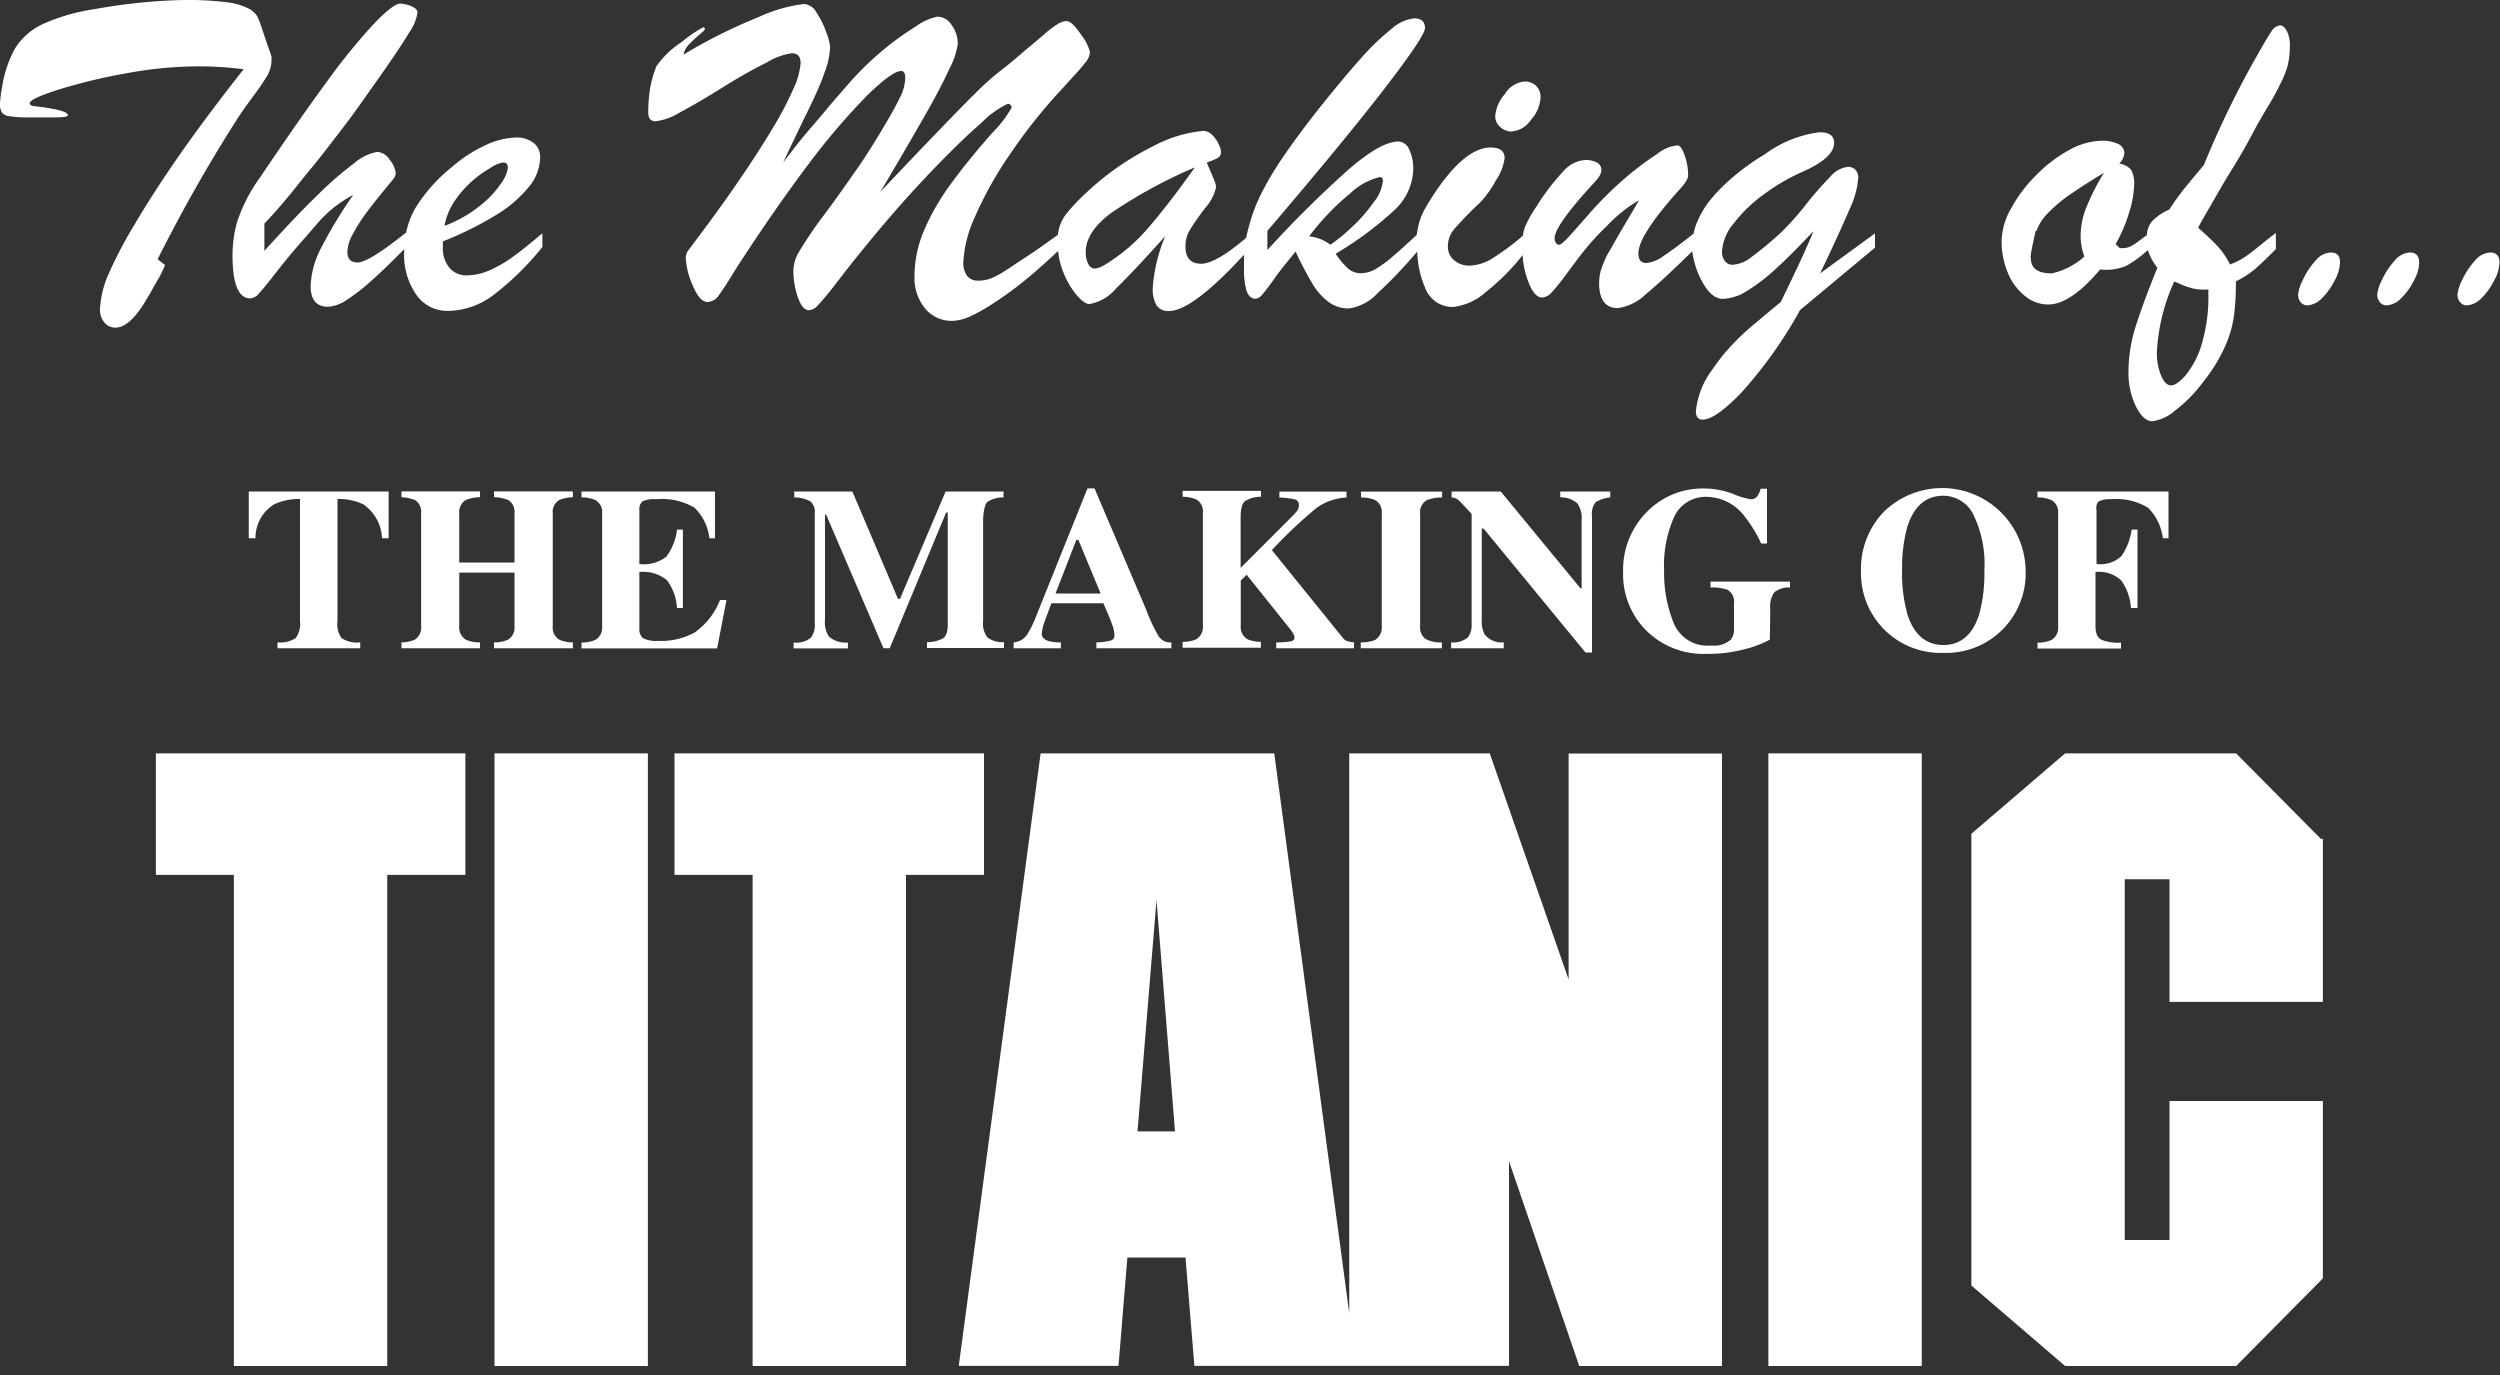 <svg xmlns="http://www.w3.org/2000/svg" width="200" height="110" viewBox="0 0 200 110"><rect x="0" y="0" width="200" height="110" fill="#333333" stroke="none"/><g id="logos"><path d="M13.2,21.2l-.59-.46A124.87,124.87,0,0,1,19,9.48c.27-.42.68-1,1.24-1.76A17.65,17.65,0,0,0,21.41,6a2.54,2.54,0,0,0,.31-1.27,1.5,1.5,0,0,0,0-.2,1.72,1.72,0,0,0-.07-.21c0-.07-.05-.15-.09-.26L21,2.42a10.34,10.34,0,0,0-.41-1.1,1.77,1.77,0,0,0-.73-.65,5.27,5.27,0,0,0-1.79-.5A25.77,25.77,0,0,0,14.73,0,45.09,45.09,0,0,0,7.52.74,15.36,15.36,0,0,0,3.44,1.92a5.24,5.24,0,0,0-2.2,1.89A9.14,9.14,0,0,0,.18,6.9,10.33,10.33,0,0,0,0,8.25,1.32,1.32,0,0,0,.15,9a.91.91,0,0,0,.62.3,8.8,8.8,0,0,0,1.5.09H4.5q.93,0,.93-.18c0-.24-.71-.46-2.12-.65l-.54-.06a1,1,0,0,1-.3-.08.18.18,0,0,1-.09-.17c0-.23.77-.59,2.3-1.08a44.17,44.17,0,0,1,5.39-1.3,32.23,32.23,0,0,1,5.62-.56,27.65,27.65,0,0,1,3.8.23q-2.77,3.51-5,6.67c-1.47,2.11-2.7,4-3.67,5.66A34.36,34.36,0,0,0,8.65,22,7.8,7.8,0,0,0,8,24.72a1.58,1.58,0,0,0,.36,1.09,1.12,1.12,0,0,0,.87.4c.8,0,1.65-.79,2.56-2.38.11-.18.27-.45.47-.82l.53-.92A9.16,9.16,0,0,0,13.2,21.2Z" fill="#fff"/><path d="M18.94,17.85a10.52,10.52,0,0,0-.34,2.53c0,2.32.47,3.49,1.42,3.49a1,1,0,0,0,.72-.42c.26-.28.75-.88,1.47-1.81s1.49-1.83,2.27-2.71l.95-1.1a10.2,10.2,0,0,1,1.29-1.24,10.66,10.66,0,0,1,1.54-1,36.06,36.06,0,0,0-2.53,4.17,7.14,7.14,0,0,0-.88,3.11c0,1.12.47,1.67,1.41,1.67A3,3,0,0,0,27.73,24a15.48,15.48,0,0,0,2-1.56c.74-.65,1.6-1.49,2.6-2.5,0,.08,0,.16,0,.24a5.57,5.57,0,0,0,1,3.43,3,3,0,0,0,2.56,1.26,6.14,6.14,0,0,0,3.65-1.32,22.54,22.54,0,0,0,3.85-3.79v-1.1c-.91.77-1.68,1.39-2.31,1.85a10.08,10.08,0,0,1-1.9,1.11,4.69,4.69,0,0,1-1.84.41,1.75,1.75,0,0,1-1.38-.6,2.44,2.44,0,0,1-.53-1.67v-.45a27.11,27.11,0,0,0,4.32-2.15,10,10,0,0,0,2.6-2.26,3.75,3.75,0,0,0,.86-2.27,1.41,1.41,0,0,0-.5-1.18A2.18,2.18,0,0,0,41.3,11a6.15,6.15,0,0,0-2.43.6,11.39,11.39,0,0,0-2.74,1.78,13.07,13.07,0,0,0-2.91,3.28,6.63,6.63,0,0,0-.74,2v-.05Q29.48,21,28.61,21c-.55,0-.82-.29-.82-.86a3.09,3.09,0,0,1,.42-1.38A13.25,13.25,0,0,1,29.4,16.9c.51-.68,1.21-1.55,2.08-2.59a.87.87,0,0,0,.18-.45,2,2,0,0,0-.47-1.06,1.32,1.32,0,0,0-1-.65,3.85,3.85,0,0,0-1.82.88,27.88,27.88,0,0,0-3,2.61c-1.19,1.15-2.59,2.63-4.22,4.43V17.89c1-1.06,1.84-2.05,2.59-3S25.3,13,26.22,11.8s1.6-2.07,2.06-2.71,1.24-1.73,2.34-3.3,1.74-2.56,2.16-3.26A3.62,3.62,0,0,0,33.4,1c0-.17-.13-.33-.39-.46a2.72,2.72,0,0,0-1-.25c-.34,0-1,.48-2,1.51a49,49,0,0,0-3.75,4.58Q24,9.45,20.8,14.2A13,13,0,0,0,18.94,17.85Zm17.4-1.72a8.07,8.07,0,0,1,1.36-1.58,8.66,8.66,0,0,1,1.49-1.09A2.58,2.58,0,0,1,40.25,13c.25,0,.38.14.38.42a2.77,2.77,0,0,1-.55,1.26,7.89,7.89,0,0,1-1.72,1.81,10.18,10.18,0,0,1-2.8,1.58A5.17,5.17,0,0,1,36.34,16.13Z" fill="#fff"/><path d="M52.46,9.7A4.83,4.83,0,0,0,54.38,9c.86-.46,2-1.11,3.42-2s2.6-1.54,3.54-2a5.26,5.26,0,0,1,2-.74c.47,0,.71.26.71.78a5.77,5.77,0,0,1-.55,2,26.9,26.9,0,0,1-1.74,3.31q-1.2,2-2.75,4.24c-1,1.49-2.34,3.3-3.94,5.43a1.14,1.14,0,0,0-.21.6,6.09,6.09,0,0,0,.55,2.19c.37.9.76,1.35,1.19,1.35a1.15,1.15,0,0,0,.92-.56c.28-.38.76-1.11,1.42-2.2Q62,16.68,64.78,13a53.37,53.37,0,0,1,4.71-5.48c1.27-1.22,2.14-1.84,2.6-1.84.22,0,.33.19.33.56A3.61,3.61,0,0,1,72,7.79c-.27.57-.69,1.33-1.26,2.29-.82,1.38-1.56,2.56-2.24,3.52S67,15.76,65.94,17.17a34.07,34.07,0,0,0-2,2.94,3.1,3.1,0,0,0-.47,1.52,6.54,6.54,0,0,0,.37,2.19c.25.69.55,1,.89,1a1.14,1.14,0,0,0,.69-.38,20.49,20.49,0,0,0,1.37-1.65l1.15-1.48q3.24-4.08,6-7t4.57-4.48a7.32,7.32,0,0,1,2.12-1.53.27.27,0,0,1,.2.09.28.28,0,0,1,.1.22,9.26,9.26,0,0,1-1.53,2Q77.36,12.92,76,14.81a18.42,18.42,0,0,0-2.1,3.68,9.39,9.39,0,0,0-.74,3.6A3.85,3.85,0,0,0,74,24.67a2.75,2.75,0,0,0,2.19,1,3.65,3.65,0,0,0,1.36-.33,14,14,0,0,0,2-1.13A28,28,0,0,0,82,22.42c.74-.6,1.62-1.38,2.65-2.34a6.06,6.06,0,0,0,.44,1.76,6.72,6.72,0,0,0,1.06,1.79c.4.46.73.69,1,.69a3.54,3.54,0,0,0,2.13-1.24q1.29-1.24,3.94-4.19a13,13,0,0,0-1,4.16,2.55,2.55,0,0,0,.3,1.37,1.11,1.11,0,0,0,1,.46q1.86,0,6-4.5c0,.36,0,.71,0,1.07a6.1,6.1,0,0,0,.21,1.83c.15.41.39.62.71.62a.79.79,0,0,0,.53-.32c.19-.22.54-.66,1-1.32s1.06-1.37,1.68-2.14a25.8,25.8,0,0,0,1.35,2.58,5,5,0,0,0,1.29,1.46,2.65,2.65,0,0,0,1.61.52,3.88,3.88,0,0,0,2.3-1.22,36.09,36.09,0,0,0,3.18-3.34A7.82,7.82,0,0,0,114,23a2.35,2.35,0,0,0,2.22,1.56,4.67,4.67,0,0,0,2.59-1.15,17.76,17.76,0,0,0,3-3,6.91,6.91,0,0,0,.47,2.17c.32.81.68,1.22,1.07,1.22a1.11,1.11,0,0,0,.75-.37,16,16,0,0,0,1.18-1.46c.54-.72,1-1.37,1.52-2a20.13,20.13,0,0,1,1.72-1.86,11.42,11.42,0,0,1,2.6-2.09c-.57,1-1.07,1.81-1.51,2.57s-.76,1.34-1,1.74a7.7,7.7,0,0,0-.5,1.18,3.67,3.67,0,0,0-.18,1.14c0,1.31.5,2,1.49,2a4,4,0,0,0,2.25-1.12q1.32-1.08,3.71-3.43a6.81,6.81,0,0,0,.74,2.33c.52,1,1.09,1.48,1.71,1.48a3.86,3.86,0,0,0,1.92-.63,14.75,14.75,0,0,0,2.33-1.79c.85-.77,1.84-1.77,3-3-.53,1.31-1.41,3.2-2.62,5.67l-1.36,1.13c-.67.56-1.2,1-1.61,1.38s-.83.81-1.29,1.32a14.13,14.13,0,0,0-1.2,1.56,6.62,6.62,0,0,0-1.33,3.35c0,.44.18.67.54.67.68,0,1.72-.73,3.11-2.17A35,35,0,0,0,144,24.81l6-5V18.67l-4.39,3.2c1.15-2.41,1.94-4.15,2.39-5.21a6.94,6.94,0,0,0,.66-2.42.9.9,0,0,0-.23-.66.81.81,0,0,0-.59-.23,2.15,2.15,0,0,0-1.42.79,28.64,28.64,0,0,0-2,2.29,21.52,21.52,0,0,1-1.94,2.17,28.68,28.68,0,0,1-2.41,2,2.61,2.61,0,0,1-1.46.58.72.72,0,0,1-.61-.29,1.17,1.17,0,0,1-.24-.78,3.86,3.86,0,0,1,.94-2.24,11.27,11.27,0,0,1,2.45-2.35,15.55,15.55,0,0,1,3.06-1.78q2.52-1.12,2.52-2.31c0-.57-.38-.85-1.16-.85a9.3,9.3,0,0,0-4.38,1.76,18.4,18.4,0,0,0-2.59,1.86,13.8,13.8,0,0,0-1.83,1.86,7.46,7.46,0,0,0-1,1.71,3.85,3.85,0,0,0-.28.92c-1.08.85-1.89,1.45-2.41,1.79a2.75,2.75,0,0,1-1.37.56c-.43,0-.64-.26-.64-.78q0-1.41,3.2-5c.52-.55.78-.95.78-1.22a4.85,4.85,0,0,0-.28-1.62c-.19-.53-.38-.79-.57-.79a3,3,0,0,0-1.6.67,24.27,24.27,0,0,0-3.08,2.38,28.7,28.7,0,0,0-2.34,2.37c-.66.75-1.2,1.37-1.62,1.83s-.7.7-.85.7-.34-.17-.34-.53q0-.95,2.87-4.12c.29-.31.48-.53.57-.63A2.65,2.65,0,0,0,128,14a.82.82,0,0,0,.11-.38.67.67,0,0,0-.36-.62,1.91,1.91,0,0,0-.93-.2,2.59,2.59,0,0,0-1.75.9,18.19,18.19,0,0,0-2.16,2.83,10,10,0,0,0-.9,1.6,3.25,3.25,0,0,0-.18.73,20.39,20.39,0,0,1-2.36,1.76,3.68,3.68,0,0,1-1.88.63,1.83,1.83,0,0,1-1.27-.44,1.38,1.38,0,0,1-.49-1.09,2.11,2.11,0,0,1,.48-1.36,27.9,27.9,0,0,1,2.06-2.12,7.79,7.79,0,0,0,1.28-1.77,4.25,4.25,0,0,0,.72-1.81c0-.57-.37-.86-1.11-.86q-2.15,0-4.72,4c-.37.59-.61,1-.75,1.31a4.72,4.72,0,0,0-.34,1.06,6.17,6.17,0,0,0-.11.62c-.83.77-1.46,1.34-1.88,1.69a9.18,9.18,0,0,1-1.34,1,2.46,2.46,0,0,1-1.21.38,1.57,1.57,0,0,1-1.06-.37,6.84,6.84,0,0,1-1-1.19,27.39,27.39,0,0,0,4.69-3.48,4.61,4.61,0,0,0,1.52-3.3,3.51,3.51,0,0,0-.31-1.53,1,1,0,0,0-.87-.67q-1.38,0-3.89,2.15A87.76,87.76,0,0,0,101.39,20V18.47q6.15-7.2,9.37-11.38T114,2.25q0-.78-.87-.78a3.21,3.21,0,0,0-1.77.81,19.59,19.59,0,0,0-2.5,2.4q-1.42,1.59-3.41,4.09-1.44,1.82-2.59,3.48a27.24,27.24,0,0,0-1.89,3.1,14.09,14.09,0,0,0-1.12,3c-.06.23-.11.45-.16.68-1.62,1.38-2.82,2.07-3.61,2.07s-1.24-.45-1.24-1.34a2.49,2.49,0,0,1,.36-1.38c.23-.38.64-1,1.23-1.76A3.76,3.76,0,0,0,97.28,15a1.26,1.26,0,0,0-.11-.5c-.07-.19-.17-.43-.31-.74L96.54,13a6,6,0,0,0,.89-.37.54.54,0,0,0,.25-.49,1.65,1.65,0,0,0-.19-.61,2.42,2.42,0,0,0-.52-.74,1,1,0,0,0-.7-.32,10.5,10.5,0,0,0-4,1.22,22.06,22.06,0,0,0-5.36,3.72A16,16,0,0,0,85.39,17a3.36,3.36,0,0,0-.64,1.18,4.54,4.54,0,0,0-.12.6l-.34.25-1.15.82c-.49.34-1,.67-1.5,1-.36.24-.74.5-1.15.76a7.6,7.6,0,0,1-1.11.62,2.74,2.74,0,0,1-1.08.22,1.12,1.12,0,0,1-.93-.37,1.81,1.81,0,0,1-.3-1.16A9.82,9.82,0,0,1,78,17.34a29.79,29.79,0,0,1,2.75-4.93A43.26,43.26,0,0,1,85,7.07c.9-1,1.49-1.61,1.77-2a1.52,1.52,0,0,0,.43-.9,3.87,3.87,0,0,0-.72-1.4c-.48-.73-.87-1.09-1.19-1.09A1.65,1.65,0,0,0,84.5,2a7,7,0,0,0-1,.78L81.87,4.15c-.67.59-1.34,1.14-2,1.64a21.58,21.58,0,0,0-1.81,1.64c-.73.71-1.84,1.85-3.33,3.4s-2.92,3.05-4.3,4.52q2.17-3.67,3.5-6c.89-1.55,1.56-2.82,2-3.81a6.23,6.23,0,0,0,.69-2A2.52,2.52,0,0,0,76.13,2,1.39,1.39,0,0,0,75,1.33a4.44,4.44,0,0,0-1.74.79,22.56,22.56,0,0,0-2.75,2,24.26,24.26,0,0,0-2.65,2.61c-.58.66-1.16,1.32-1.72,2s-1.13,1.32-1.7,2S63.27,12.19,62.65,13q1.18-2.5,2-4.17c.54-1.12,1-2.09,1.28-2.94a6.3,6.3,0,0,0,.48-2.18,5,5,0,0,0-.32-1.16A7.26,7.26,0,0,0,65.32,1a1.26,1.26,0,0,0-1-.68,12.06,12.06,0,0,0-3.64,1.05,41.59,41.59,0,0,0-6,3,1.64,1.64,0,0,1,.46-.84,13.05,13.05,0,0,1,1.1-1c.1-.1.15-.17.15-.22s0-.12-.15-.12a10.57,10.57,0,0,0-1.73,1.19,7.2,7.2,0,0,0-2,1.93,8.61,8.61,0,0,0-.53,1.93A12.83,12.83,0,0,0,51.86,9C51.86,9.48,52.06,9.7,52.46,9.7ZM108,15.49a5.15,5.15,0,0,1,2.37-1.32c.17,0,.26.09.26.29a3.15,3.15,0,0,1-.73,1.71,12.31,12.31,0,0,1-1.75,2,13.85,13.85,0,0,1-1.72,1.41,3.28,3.28,0,0,0-1.7-.67A19.4,19.4,0,0,1,108,15.49ZM88.86,17.06a38.91,38.91,0,0,1,6.73-3.67c-1.47,2.07-2.74,3.7-3.79,4.91a14.51,14.51,0,0,1-3.49,2.93,2.06,2.06,0,0,1-.71.26.6.6,0,0,1-.54-.38,1.89,1.89,0,0,1-.2-.95C86.86,19.1,87.53,18.06,88.86,17.06Z" fill="#fff"/><path d="M120.89,10.52a2.07,2.07,0,0,0,1.6-.95,2.87,2.87,0,0,0,.75-1.72,1.25,1.25,0,0,0-.37-1,1.28,1.28,0,0,0-.9-.33,2.07,2.07,0,0,0-1.58,1,3,3,0,0,0-.77,1.78,1.1,1.1,0,0,0,.41.87A1.32,1.32,0,0,0,120.89,10.52Z" fill="#fff"/><path d="M162,23.68a2.9,2.9,0,0,0,1.85.68c1.2,0,2.59-.94,4.16-2.8a4.27,4.27,0,0,0,2.09-.29A9.37,9.37,0,0,0,171.83,20a4.39,4.39,0,0,0,.76,1.42q-1.18,2.91-1.75,4.74a12,12,0,0,0-.56,3.49,6.2,6.2,0,0,0,.6,2.88c.4.78.84,1.17,1.31,1.17a3.47,3.47,0,0,0,1.76-.81,11.45,11.45,0,0,0,2.29-2.32,13.27,13.27,0,0,0,1.74-2.8,9.26,9.26,0,0,0,.73-2.45,20.41,20.41,0,0,0,.16-2.81,7.86,7.86,0,0,0,1.55-1c.37-.33.92-.85,1.65-1.58V18.64c-.44.32-.89.68-1.35,1.06s-.86.68-1.19.9a6.26,6.26,0,0,1-1.13.56,6.1,6.1,0,0,0-1-1.47c-.38-.41-.9-.9-1.55-1.47.19-.38.51-.94.95-1.69s1-1.78,1.81-3.07,1.44-2.48,2-3.54c.1-.17.35-.61.77-1.31a19.48,19.48,0,0,0,1-1.81A8.26,8.26,0,0,0,183,5.3a6.88,6.88,0,0,0,.19-1.63,2.5,2.5,0,0,0-.24-1.18c-.16-.3-.34-.46-.54-.46a.88.88,0,0,0-.66.43c-.2.29-.54.84-1,1.66a75.36,75.36,0,0,0-4.44,9.08c-.65.78-1.17,1.4-1.55,1.87a18.93,18.93,0,0,0-1.21,1.69,4.51,4.51,0,0,0-1.34.89,1.83,1.83,0,0,0-.46,1.16l-.76.56a3,3,0,0,1-.53.33,1.37,1.37,0,0,1-.61.15h-.27l-.33-.32A11.64,11.64,0,0,0,170.33,17a7.86,7.86,0,0,0,.4-2.2,2.17,2.17,0,0,0-.25-1.23,1.57,1.57,0,0,0-.94-.48,1.37,1.37,0,0,0,.41-.83.81.81,0,0,0-.49-.74,2.9,2.9,0,0,0-1.34-.26,5.55,5.55,0,0,0-2.6.75,11,11,0,0,0-2.62,2,11.5,11.5,0,0,0-2,2.64,5.45,5.45,0,0,0-.77,2.58,6.38,6.38,0,0,0,.5,2.6A4.58,4.58,0,0,0,162,23.68Zm12-1.14.5.22a4.38,4.38,0,0,0,.64.23,3.32,3.32,0,0,0,.71.16,4,4,0,0,0,.82,0l0,.38a13.28,13.28,0,0,1-.53,4A7.17,7.17,0,0,1,174.87,30c-.48.55-.88.83-1.19.83s-.57-.26-.79-.78a4.66,4.66,0,0,1-.34-1.89A15.53,15.53,0,0,1,173.93,22.54Zm-11.08-4.07a3.93,3.93,0,0,1,1-1.51,11.91,11.91,0,0,1,1.82-1.49q1.07-.74,2.58-1.65a18.31,18.31,0,0,0-1.4,2.74,6.17,6.17,0,0,0-.47,2.33,4.86,4.86,0,0,0,.3,1.63,5.71,5.71,0,0,1-2.61,1.35c-1.12,0-1.67-.4-1.67-1.2C162.4,20.56,162.55,19.83,162.85,18.47Z" fill="#fff"/><path d="M186.46,20.2a1.66,1.66,0,0,0-1.22.66,5.77,5.77,0,0,0-1,1.51,3.45,3.45,0,0,0-.39,1.17.92.92,0,0,0,.21.65.71.71,0,0,0,.53.24,1.77,1.77,0,0,0,1.18-.59,5.27,5.27,0,0,0,1-1.4,3.07,3.07,0,0,0,.42-1.32C187.25,20.51,187,20.2,186.46,20.2Z" fill="#fff"/><path d="M192.79,20.2a1.66,1.66,0,0,0-1.22.66,5.8,5.8,0,0,0-1,1.51,3.45,3.45,0,0,0-.39,1.17.93.93,0,0,0,.22.65.69.69,0,0,0,.53.24,1.79,1.79,0,0,0,1.18-.59,5,5,0,0,0,1-1.4,3.07,3.07,0,0,0,.42-1.32C193.57,20.51,193.31,20.2,192.79,20.2Z" fill="#fff"/><path d="M199.22,20.2a1.69,1.69,0,0,0-1.23.66,6,6,0,0,0-1,1.51,3.45,3.45,0,0,0-.39,1.17.88.88,0,0,0,.22.65.68.68,0,0,0,.53.24,1.79,1.79,0,0,0,1.18-.59,5.24,5.24,0,0,0,1-1.4,3.07,3.07,0,0,0,.42-1.32C200,20.51,199.74,20.2,199.22,20.2Z" fill="#fff"/><path d="M29.05,40.34a3.43,3.43,0,0,1,1.51,2.72h.53l0-3.74H19.9l0,3.74h.54a3.14,3.14,0,0,1,1.5-2.72A4.7,4.7,0,0,1,24,39.92v9.77a1.9,1.9,0,0,1-.35,1.36,2.23,2.23,0,0,1-1.45.34v.47h6.62v-.47a2.23,2.23,0,0,1-1.49-.34A1.86,1.86,0,0,1,27,49.69V39.92A4.57,4.57,0,0,1,29.05,40.34Z" fill="#fff"/><path d="M40.65,51.17a2.62,2.62,0,0,1-1.13.22v.47h6.31v-.47a2.7,2.7,0,0,1-1.06-.2,1.13,1.13,0,0,1-.55-1.11v-9a1.11,1.11,0,0,1,.5-1.07,3,3,0,0,1,1.11-.23v-.47H39.52v.47a3,3,0,0,1,1.15.23,1.11,1.11,0,0,1,.49,1.07V45H36.74V41.09A1.12,1.12,0,0,1,37.27,40a2.83,2.83,0,0,1,1.13-.22v-.47H32.12v.47a3.06,3.06,0,0,1,1.11.24,1.14,1.14,0,0,1,.46,1.06v9a1.14,1.14,0,0,1-.52,1.1,2.71,2.71,0,0,1-1.05.21v.47H38.4v-.47a2.83,2.83,0,0,1-1.09-.19,1.15,1.15,0,0,1-.57-1.12V45.81h4.42v4.27A1.14,1.14,0,0,1,40.65,51.17Z" fill="#fff"/><path d="M58.12,48H57.6a5.71,5.71,0,0,1-2,2.58,5.49,5.49,0,0,1-2.9.69,2.46,2.46,0,0,1-1.25-.21.94.94,0,0,1-.3-.81V45.76a3,3,0,0,1,2.2.65,4.1,4.1,0,0,1,.81,2.23h.47V42.37h-.47a4.46,4.46,0,0,1-.86,2.17,2.9,2.9,0,0,1-2.15.58v-4.3a.86.86,0,0,1,.23-.7,2,2,0,0,1,1.08-.18,5.19,5.19,0,0,1,3.09.67,4,4,0,0,1,1.2,2.45h.45V39.32H46.52v.47a2.68,2.68,0,0,1,1.11.22,1.09,1.09,0,0,1,.54,1.08v9a1.13,1.13,0,0,1-.52,1.09,2.59,2.59,0,0,1-1.13.22v.47H57.37Z" fill="#fff"/><path d="M79,40.14a2.42,2.42,0,0,1,1.28-.35v-.47H75.65L72,47.91h-.16l-3.65-8.59H63.54v.47a2.91,2.91,0,0,1,1.28.31,1.12,1.12,0,0,1,.36,1v8.82a1.64,1.64,0,0,1-.31,1.1,1.86,1.86,0,0,1-1.38.38v.47h4.34v-.47a2,2,0,0,1-1.52-.48A2.12,2.12,0,0,1,66,49.56V41.17h.09l4.59,10.69h.5L75.69,41h.13V50c0,.56-.14.93-.42,1.09a2.58,2.58,0,0,1-1.24.28v.47h6.16v-.47A2,2,0,0,1,79,51a1.84,1.84,0,0,1-.35-1.34V41.48C78.69,40.77,78.81,40.32,79,40.14Z" fill="#fff"/><path d="M88.9,51.23a4.35,4.35,0,0,1-1.19.16v.47h6v-.47a1.09,1.09,0,0,1-1-.46,12.71,12.71,0,0,1-1-2.12l-4.15-9.74H87L82.92,49.22a8.22,8.22,0,0,1-.76,1.56,1.4,1.4,0,0,1-1.07.61v.47h3.78v-.47a3.57,3.57,0,0,1-1-.11c-.36-.12-.53-.32-.53-.58a3.68,3.68,0,0,1,.24-1c.08-.23.26-.71.53-1.44h4.16l.48,1.12q.15.38.24.63a2.36,2.36,0,0,1,.15.67C89.19,51,89.09,51.15,88.9,51.23Zm-4.46-3.75,1.67-4.29h.16l1.78,4.29Z" fill="#fff"/><path d="M103.25,51.31a6.56,6.56,0,0,1-1.15.08v.47h6.22v-.47a3.06,3.06,0,0,1-.55-.1.86.86,0,0,1-.36-.28l-5.66-7a36.88,36.88,0,0,1,3.59-3.39,4.51,4.51,0,0,1,2.38-.82v-.47h-5.37v.47a7.24,7.24,0,0,1,1.24.15.43.43,0,0,1,.32.46.77.77,0,0,1-.12.43,6.13,6.13,0,0,1-.54.59l-4,4v-4c0-.7.11-1.14.34-1.33a2.36,2.36,0,0,1,1.29-.36v-.47H94.61v.47a2.83,2.83,0,0,1,1.12.23,1.11,1.11,0,0,1,.5,1.07v9a1.15,1.15,0,0,1-.54,1.11,2.74,2.74,0,0,1-1.08.2v.47h6.26v-.47a2.83,2.83,0,0,1-1.07-.21,1.13,1.13,0,0,1-.54-1.1V46.45l.47-.47,3.37,4.21a4.32,4.32,0,0,1,.36.5.84.84,0,0,1,.1.31C103.56,51.17,103.45,51.27,103.25,51.31Z" fill="#fff"/><path d="M114.17,40a3.22,3.22,0,0,1,1.2-.2v-.47h-6.49v.47A2.79,2.79,0,0,1,110,40a1.1,1.1,0,0,1,.54,1.09v9A1.16,1.16,0,0,1,110,51.2a2.94,2.94,0,0,1-1.14.19v.47h6.49v-.47a2.5,2.5,0,0,1-1.3-.27,1.11,1.11,0,0,1-.44-1v-9A1.11,1.11,0,0,1,114.17,40Z" fill="#fff"/><path d="M118.68,42.28l8.16,9.92h.52V41.27a1.45,1.45,0,0,1,.29-1.09,2.78,2.78,0,0,1,1.17-.39v-.47h-4v.47a2,2,0,0,1,1.37.48,2.09,2.09,0,0,1,.34,1.35v5.45h-.09l-6.38-7.75h-3.93v.47a1,1,0,0,1,.54.21c.14.11.49.49,1.06,1.12v8.79a1.66,1.66,0,0,1-.3,1.08,1.8,1.8,0,0,1-1.34.4v.47h4.21v-.47a1.77,1.77,0,0,1-1.52-.62,2.27,2.27,0,0,1-.24-1.21V42.28Z" fill="#fff"/><path d="M141.62,48.71a2,2,0,0,1,.31-1.31A1.8,1.8,0,0,1,143.2,47v-.47h-6.36V47a3.7,3.7,0,0,1,1.36.18,1.12,1.12,0,0,1,.52,1.11v2a1.3,1.3,0,0,1-.24.86,2,2,0,0,1-1.59.49,2.91,2.91,0,0,1-3-1.81,10.58,10.58,0,0,1-.76-4.14,9.51,9.51,0,0,1,.82-4.38,2.76,2.76,0,0,1,2.62-1.56,3.84,3.84,0,0,1,2.95,1.5,10.28,10.28,0,0,1,1.37,2.23h.47V39.1h-.51a1.66,1.66,0,0,1-.3.64.63.63,0,0,1-.48.2,5.92,5.92,0,0,1-1.43-.43,6.58,6.58,0,0,0-2.29-.43,6.22,6.22,0,0,0-4.72,2,6.54,6.54,0,0,0-1.78,4.67,6.35,6.35,0,0,0,1.72,4.56,6.48,6.48,0,0,0,4.93,2,11.37,11.37,0,0,0,3.09-.38,8.29,8.29,0,0,0,2-.76Z" fill="#fff"/><path d="M162.05,45.63a6.68,6.68,0,0,0-11.34-4.69,6.58,6.58,0,0,0-1.83,4.79,6.37,6.37,0,0,0,6.59,6.5,6.36,6.36,0,0,0,6.58-6.6Zm-3.71,3.5c-.52,1.65-1.48,2.47-2.87,2.47s-2.36-.82-2.88-2.47a11.93,11.93,0,0,1-.42-3.5,12.17,12.17,0,0,1,.41-3.46c.52-1.67,1.48-2.51,2.89-2.51a2.68,2.68,0,0,1,2.4,1.51,9,9,0,0,1,.88,4.46A12.38,12.38,0,0,1,158.34,49.13Z" fill="#fff"/><path d="M167.87,40.13a1.89,1.89,0,0,1,1-.19,4.82,4.82,0,0,1,3,.7,4.19,4.19,0,0,1,1.16,2.42h.45V39.32H163v.47a2.9,2.9,0,0,1,1.14.23,1.12,1.12,0,0,1,.51,1.08v9a1.13,1.13,0,0,1-.52,1.09,2.59,2.59,0,0,1-1.13.22v.47h6.68v-.47a3.66,3.66,0,0,1-1.54-.22c-.33-.15-.5-.51-.5-1.09V45.76a2.58,2.58,0,0,1,2.07.69,4.33,4.33,0,0,1,.77,2.19H171V42.37h-.47a4.85,4.85,0,0,1-.81,2.11,2.44,2.44,0,0,1-2,.64v-4.3A.85.85,0,0,1,167.87,40.13Z" fill="#fff"/><polygon points="12.47 69.99 18.71 69.99 18.71 109.28 30.98 109.28 30.98 69.99 37.23 69.99 37.23 60.27 12.47 60.27 12.47 69.99" fill="#fff"/><polygon points="178.89 60.27 165.21 60.27 157.71 66.7 157.71 102.84 165.21 109.28 178.89 109.28 185.83 102.27 185.83 88.08 173.56 88.08 173.56 99.2 169.98 99.2 169.98 70.34 173.56 70.34 173.56 80.15 185.83 80.15 185.83 67.11 185.67 67.11 178.89 60.27" fill="#fff"/><rect x="141.47" y="60.27" width="12.27" height="49.01" fill="#fff"/><rect x="39.56" y="60.27" width="12.27" height="49.01" fill="#fff"/><polygon points="78.72 60.27 53.96 60.27 53.96 69.99 60.21 69.99 60.21 109.28 72.48 109.28 72.48 69.99 78.72 69.99 78.72 60.27" fill="#fff"/><path d="M125.49,78.36l-6.31-18.09H107.94v44.79l-6-44.79H83.25l-6.55,49H89.48l.71-8.67h4.65l.71,8.67h25.17V92.9l5.62,16.38h11.42v-49H125.49ZM91,90.51,92.52,72,94,90.51Z" fill="#fff"/></g></svg>
